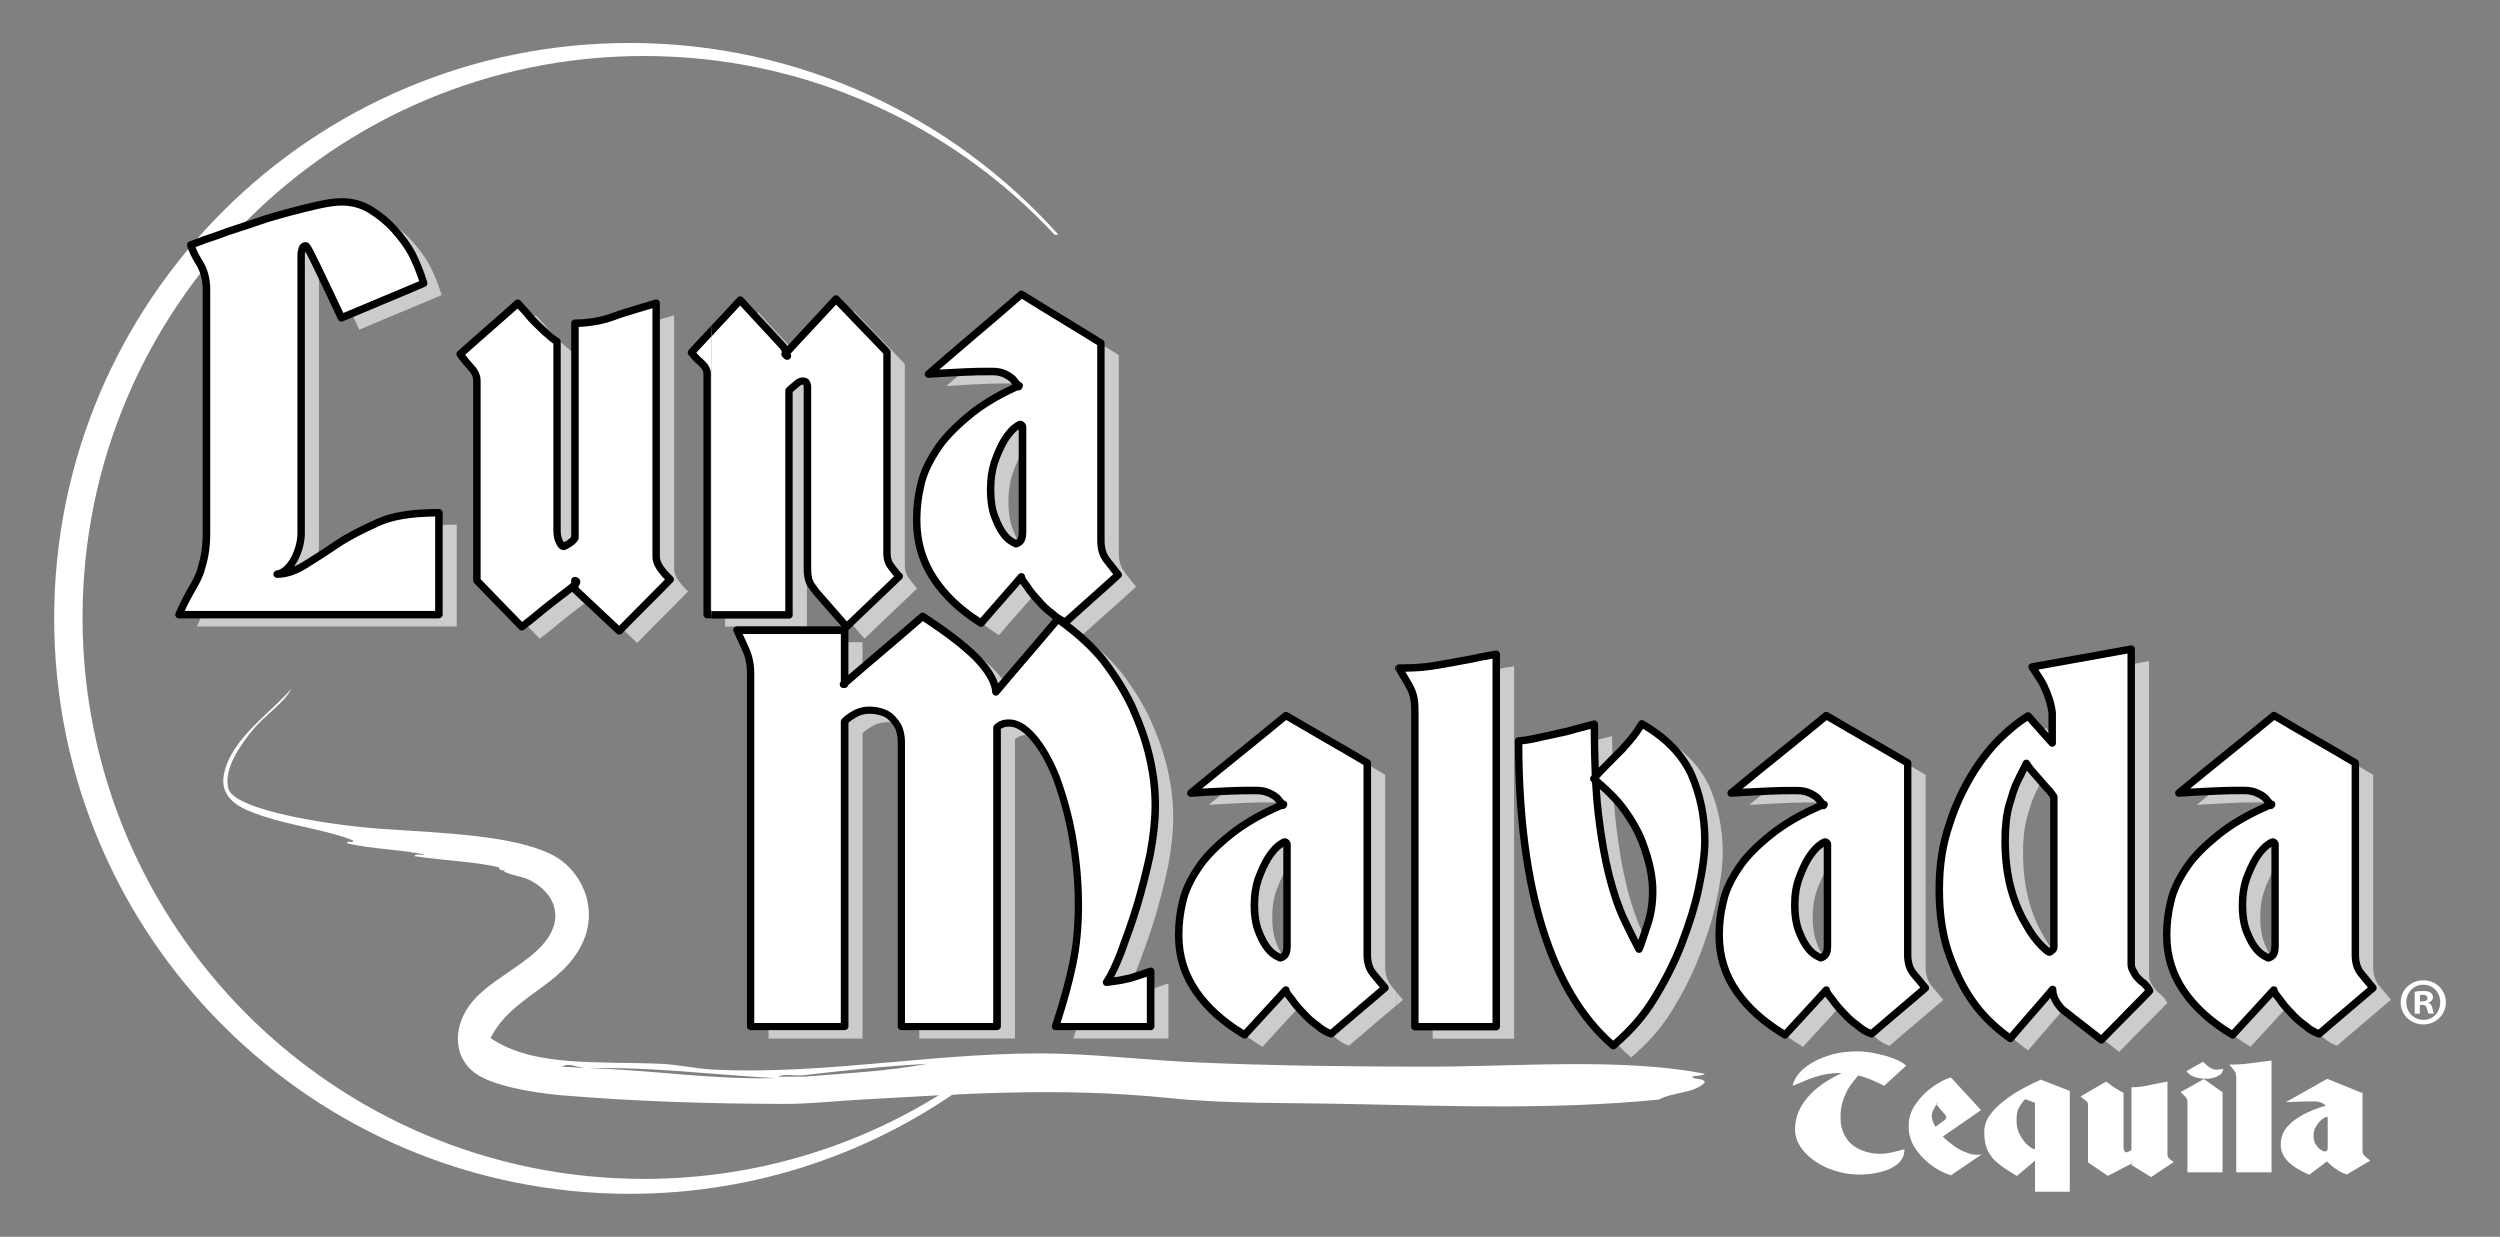 <?xml version="1.0" encoding="UTF-8"?>
<svg id="Layer_1" data-name="Layer 1" xmlns="http://www.w3.org/2000/svg" viewBox="0 0 479.43 237.18">
  <rect x="0" y="0" width="479.43" height="237.18" fill="#808080" stroke="none"/>
  <defs>
    <style>
      .cls-1, .cls-2 {
        fill: #fff;
      }

      .cls-1, .cls-3 {
        fill-rule: evenodd;
      }

      .cls-3 {
        fill: #ccc;
      }
    </style>
  </defs>
  <path class="cls-2" d="M123.5,226.08c-59.46,0-107.67-48.21-107.67-107.67S64.04,10.74,123.5,10.74c31.1,0,59.1,13.2,78.75,34.28h.73c-20.21-22.57-49.56-36.78-82.24-36.78C59.8,8.24,10.39,57.64,10.39,118.59s49.41,110.35,110.35,110.35c24.47,0,47.06-7.99,65.36-21.46h-2.13c-17.24,11.73-38.05,18.6-60.47,18.6Z"/>
  <path class="cls-3" d="M165.4,133.53v-.19c-.07.06-.15.12-.22.19h.22Z"/>
  <path class="cls-3" d="M269.05,191.75c-.45-.53-.87-1.04-1.29-1.56v2.66c.43-.37.87-.73,1.29-1.1Z"/>
  <path class="cls-3" d="M455.11,185.38v-36.79c-5.17-3.08-10.44-6.02-15.61-9.1-6.03,5.01-12.21,9.85-18.24,14.86,2.85-.19,5.28-.29,7.36-.39,1.98-.1,3.73-.09,5.28-.09.98,0,1.76.19,2.41.48.66.3,1.21.69,1.54.99.32.4.66.78.88,1.08.03.09.05.16.08.21.09-.04.17-.07.25-.11-.09.22-.17.27-.25.11-3.94,1.67-7.2,3.53-9.86,5.66-2.72,2.19-4.86,4.29-6.27,6.45-1.51,2.27-2.53,4.41-2.96,6.47-.54,2.15-.77,4.3-.77,6.35,0,4.12,1.13,7.71,3.41,10.97,2.28,3.24,5.4,5.93,9.23,8.21,2.6-2.89,5.3-5.72,7.91-8.62,0,.3.33.87,1.1,1.76.65.98,1.43,1.85,2.31,2.75.76.88,1.65,1.65,2.63,2.34.87.79,1.76,1.26,2.64,1.57,3.41-2.97,6.91-5.85,10.33-8.81-.77-.89-1.44-1.75-2.2-2.64-.77-.89-1.21-2.06-1.21-3.72ZM439.72,183.72c0,.97-.22,1.56-.55,1.85-.32.3-.66.4-.77.4,0,0-.23-.1-.77-.4-.55-.3-1.11-.78-1.66-1.47-.54-.7-1.1-1.66-1.65-3.03-.54-1.28-.87-3.03-.87-5.18,0-1.86.23-3.52.77-5.09.54-1.48,1.11-2.74,1.75-3.82.65-1.08,1.33-1.84,1.99-2.44.65-.5,1.1-.79,1.32-.79h.1q.11.1.23.19c.1.1.1.21.1.3v19.47Z"/>
  <path class="cls-1" d="M161.97,131.24v-.19c-.07.06-.15.12-.22.19h.22Z"/>
  <path d="M267.63,127.76c-.13.22-.13.5,0,.72.04.07.08.14.12.21v-1.06s-.1.07-.13.13Z"/>
  <path class="cls-1" d="M365.22,220.35c0,.99-.3,1.78-.81,2.38-.51.59-1.25,1.06-2.05,1.44-.86.39-1.82.64-2.82.82-1.01.18-2,.26-3.01.26-1.57,0-3.05-.23-4.53-.7-1.48-.45-2.77-1.05-3.91-1.85-1.18-.8-2.1-1.69-2.8-2.76-.71-1.06-1.05-2.21-1.05-3.43,0-2.17.82-4.19,2.43-6.09,1.6-1.86,3.83-3.39,6.59-4.67,0,.04-.1.06-.24.04h-.57c-.72,0-1.43.06-2.24.21-.81.15-1.58.34-2.29.58-.72.24-1.38.49-1.96.77-.62.26-1.34.55-2.2.85.24-.99.77-1.87,1.48-2.64.71-.74,1.58-1.39,2.68-1.99,1.04-.57,2.29-1.03,3.67-1.42,1.37-.35,2.91-.53,4.58-.53.86,0,1.76.09,2.71.24.9.17,1.82.38,2.72.61.86.27,1.63.52,2.29.82.66.33,1.25.68,1.67,1.07-1.41,1.3-2.85,2.58-4.25,3.88-1.76-.98-3.43-1.61-4.97-2-.23.3-.57.7-1,1.26-.42.57-.87,1.14-1.19,1.83-.33.67-.63,1.41-.86,2.23-.24.83-.33,1.71-.33,2.67s.09,1.74.33,2.41c.23.67.53,1.28.9,1.79.33.5.77.92,1.19,1.24.42.33.9.58,1.34.79,1.13.52,2.38.8,3.76.82.62,0,1.34-.08,2.09-.23.72-.15,1.62-.36,2.63-.67Z"/>
  <path class="cls-1" d="M366.03,215.91c0-1.44.39-2.69,1.09-3.81.71-1.1,1.53-2.03,2.44-2.83.9-.77,1.76-1.34,2.57-1.79.8-.45,1.48-.7,2-.85,1.9,2.1,3.87,4.15,5.77,6.26-2.42,1.72-4.91,3.37-7.33,5.08.75.74,1.52,1.34,2.23,1.85.72.5,1.38.85,2.01,1.09.56.26,1.04.4,1.48.47.38.06.66.08.9.08.04,0,.33-.02.81-.06-1.95,1.35-3.92,2.64-5.87,4-.48-.15-1.14-.4-1.96-.82-.8-.42-1.72-.99-2.62-1.79-.9-.78-1.73-1.69-2.44-2.85-.7-1.16-1.09-2.47-1.09-4.03ZM372.57,215.06c.09-.03.24-.15.42-.3.15-.15.24-.32.24-.47,0-.21-.1-.38-.24-.58-.14-.18-.29-.32-.42-.45-.46-.55-.93-1.09-1.38-1.65.23-.02.29.03.18.18-.14.15-.24.36-.38.62-.14.26-.29.53-.38.79-.09.26-.15.53-.15.79,0,.33.06.62.15.88.05.26.14.5.29.68.14.27.24.45.24.56.47-.36.95-.7,1.43-1.05Z"/>
  <path class="cls-1" d="M390.26,222.58c-1.16.98-2.33,1.94-3.48,2.94-1.33-.8-2.39-1.46-3.1-2.03-.76-.56-1.4-1.13-1.82-1.76-.47-.62-.81-1.26-1-1.99-.24-.73-.33-1.65-.33-2.74,0-.68.15-1.37.47-2.14.33-.75.92-1.52,1.72-2.36.8-.82,1.88-1.66,3.25-2.59,1.37-.92,3.16-1.83,5.39-2.87,1.85.73,3.72,1.44,5.57,2.17v19.33h-6.67v-5.96ZM390.06,220.37s.1-.02.19-.08v-8.81c-.62-.24-1.25-.45-1.87-.69-.27.24-.62.67-1.04,1.33-.42.65-.63,1.52-.63,2.64,0,.97.15,1.79.48,2.49.33.74.72,1.32,1.14,1.8.42.5.81.81,1.14,1.03.33.21.53.29.57.29Z"/>
  <path class="cls-1" d="M415.67,221.59c0,.34.39.75,1.2,1.26-1.44.97-2.91,1.9-4.35,2.88-1.25-.79-2.52-1.54-3.76-2.32v-.5c.29.04.14.17-.38.45-.53.26-1.05.51-1.58.79-.51.27-1.01.53-1.38.73-.38.21-.77.41-1.19.62-1.26-.87-2.55-1.72-3.81-2.58v-11.16c0-.26-.15-.5-.48-.74-.33-.23-.67-.49-.95-.75,1.62-.97,3.28-1.89,4.91-2.85.29.21.57.41.81.58.23.2.48.38.81.58.33.22.62.41.9.56.29.18.57.32.81.41v10.51c0,.26.05.5.18.67.15.18.24.26.39.26.05,0,.18-.06.42-.15.19-.08.39-.17.53-.32v-12.01c.72,0,1.43-.06,2.09-.15.63-.08,1.25-.23,1.87-.38.71-.15,1.72-.34,2.95-.58v14.19Z"/>
  <path class="cls-1" d="M419.49,211.18c0-.3-.15-.58-.43-.88-.27-.28-.57-.56-.86-.88,1.48-.85,2.96-1.65,4.44-2.49,1.18.85,2.39,1.67,3.58,2.53v15.36h-6.73v-13.63ZM422.49,203.61c.48.52.92.9,1.34,1.14.42.26.81.38,1.14.38s.77-.06,1.38-.17c-.09.56-.29.91-.53,1.09-.29.21-.57.34-.86.47-.29.15-.57.23-.86.26-.33.06-.62.09-.9.09-1.87,0-3.2-.47-3.91-1.44,1.06-.62,2.14-1.2,3.19-1.82Z"/>
  <path class="cls-1" d="M428.84,206.54c0-.44-.1-.85-.33-1.17-.24-.33-.58-.71-1.01-1.21,1.05,0,1.96-.03,2.77-.11.81-.09,1.52-.17,2.19-.26.67-.09,1.25-.15,1.73-.23.42-.07.9-.12,1.43-.18v21.44h-6.77v-18.27Z"/>
  <path class="cls-1" d="M453.06,209.63v11.04c0,.5.19.85.53,1.12.33.26.62.52.95.79-1.49.89-3,1.75-4.47,2.64-.39-.09-.77-.23-1.14-.47-.43-.21-.82-.44-1.16-.71-.38-.26-.71-.52-1-.82-.33-.26-.48-.44-.48-.53-1.13.87-2.3,1.71-3.43,2.59-1.66-.69-3.01-1.49-4-2.47-1-.97-1.48-2.05-1.48-3.28,0-.62.09-1.26.33-1.91.18-.62.63-1.26,1.29-1.93.61-.65,1.52-1.28,2.71-1.95,1.19-.65,2.63-1.22,4.39-1.73-.06.09-.1.09-.15-.03-.09-.09-.24-.21-.38-.32-.15-.09-.39-.21-.67-.3-.29-.09-.62-.15-1.04-.15-.67,0-1.43,0-2.29.03-.92.03-1.96.06-3.2.11,2.63-1.51,5.3-2.95,7.92-4.46,2.25.93,4.52,1.81,6.77,2.74ZM446.2,214.18c-.09,0-.29.08-.57.23-.29.18-.57.41-.86.73-.29.33-.53.71-.77,1.14-.23.48-.33.97-.33,1.53,0,.64.15,1.18.38,1.56.24.41.48.7.72.92.24.21.48.34.71.43.24.09.34.12.34.12.05,0,.18-.02.33-.12.14-.09.24-.26.24-.56v-5.84s0-.07-.06-.09t-.09-.06h-.05Z"/>
  <g>
    <path class="cls-3" d="M68.91,63.25c-2-4.34-3.67-7.75-4.83-10.17-1.17-2.43-1.83-3.63-2.05-3.63-.32,0-.54.21-.64.5-.1.41-.22.81-.22,1.11v53.49c0,1.6-.45,3.21-1.28,4.93-.96,1.72-2.05,2.71-3.33,2.92,1.6,0,3.44-.58,5.25-1.72,1.82-1.12,3.99-2.49,6.24-4.03,2.24-1.52,4.84-2.79,7.73-4.12,2.88-1.34,6.76-1.92,11.81-1.92v19.54h-49.83c.95-2.22,1.83-3.82,2.47-4.93.63-1.02,1.19-2.12,1.61-3.23.31-1.11.64-2.22.86-3.42.21-1.21.32-2.52.32-4.03v-46.74c0-1.91-.45-3.51-1.18-4.83-.85-1.33-1.51-2.62-1.83-3.73.76-.31,1.73-.6,2.69-1.01.96-.31,2.47-.8,4.29-1.51,1.82-.62,3.76-1.2,5.8-1.92,2.04-.71,4.08-1.29,6.02-1.81,1.93-.52,3.87-1,5.69-1.41,1.83-.41,3.33-.61,4.51-.61,1.93,0,3.78.49,5.48,1.51,1.6,1.02,3.14,2.21,4.51,3.73,1.38,1.52,2.49,3.01,3.44,4.74.84,1.72,1.61,3.51,2.25,5.63-5.25,2.27-10.54,4.39-15.79,6.65Z"/>
    <path class="cls-3" d="M129.27,109.09c0,1.2.88,2.6,2.69,4.32-3.23,3.33-6.56,6.56-9.77,9.88-2.8-2.68-5.69-5.27-8.49-7.96v-1.7c.64.1.31.59-.86,1.51-1.18.92-2.37,1.8-3.55,2.72-1.17.91-2.27,1.8-3.11,2.52-.86.71-1.73,1.4-2.69,2.11-2.83-2.98-5.76-5.87-8.59-8.86v-38.27c0-.9-.32-1.71-1.06-2.52-.74-.81-1.52-1.7-2.15-2.62,3.65-3.3,7.4-6.48,11.06-9.77.63.71,1.29,1.41,1.82,2.01.54.71,1.09,1.3,1.83,2.01.74.71,1.4,1.41,2.04,1.91.64.62,1.29,1.11,1.83,1.42v36.05c0,.9.1,1.71.42,2.31.32.62.54.92.86.92.11,0,.43-.21.97-.5.42-.31.86-.61,1.18-1.11v-41.19c1.61,0,3.23-.19,4.73-.5,1.4-.31,2.79-.8,4.19-1.32,1.61-.52,3.87-1.19,6.66-2.01v48.65Z"/>
    <path class="cls-3" d="M136.03,69.9c.13.17.28.33.42.5v-.95c-.14.15-.28.3-.42.46Z"/>
    <path class="cls-3" d="M154.4,70.4c-.06-.16-.12-.31-.18-.46-.08.09-.16.17-.24.26.32.4.54.5.42.19Z"/>
    <path class="cls-3" d="M137.97,71.91c.74.72,1.08,1.32,1.08,2.02v46.23h15.69v-43.01c.21-.21.64-.6,1.28-1.11.54-.5.97-.7,1.29-.7s.64.09.74.3c.11.21.22.5.22.81v34.75c0,1.51.23,2.61.76,3.32.53.71.86,1.21.96,1.32,1.91,2.23,3.89,4.41,5.8,6.64,3.34-3.25,6.76-6.41,10.1-9.66-.54-.52-.97-1.11-1.51-1.82-.53-.61-.86-1.51-.86-2.62v-38.57c-3.23-3.43-6.54-6.75-9.77-10.17-3.15,3.47-6.39,6.85-9.53,10.31.06.15.13.29.18.46.11.31-.1.21-.42-.19.08-.09.16-.17.24-.26-.16-.4-.34-.78-.56-1.14-2.73-3.02-5.55-5.95-8.27-8.97-2.94,3.23-5.97,6.39-8.93,9.61v.95c.45.53.94,1.05,1.51,1.52Z"/>
    <path class="cls-3" d="M198.86,76.25c-.08.04-.16.08-.25.11.08.17.17.12.25-.11Z"/>
    <path class="cls-3" d="M214.55,105.96v-37.87c-5.06-3.17-10.19-6.2-15.25-9.37-5.89,5.17-11.93,10.15-17.83,15.31,2.79-.21,5.15-.3,7.2-.4,1.92-.1,3.65-.1,5.15-.1.96,0,1.73.21,2.37.5.64.31,1.18.71,1.5,1.01.32.41.65.81.86,1.11.02.1.05.16.07.22.08-.04.16-.08.25-.11-.08.24-.16.29-.25.11-3.85,1.71-7.02,3.63-9.63,5.84-2.67,2.23-4.75,4.42-6.12,6.64-1.49,2.33-2.48,4.53-2.91,6.65-.53,2.22-.74,4.44-.74,6.55,0,4.23,1.1,7.94,3.33,11.28,2.22,3.35,5.27,6.11,9.02,8.47,2.55-2.99,5.18-5.88,7.74-8.87,0,.31.33.9,1.08,1.82.63,1.01,1.4,1.9,2.25,2.81.74.92,1.61,1.71,2.57,2.42.85.82,1.72,1.31,2.57,1.61,3.34-3.05,6.76-6.01,10.09-9.06-.73-.92-1.4-1.81-2.14-2.72-.74-.91-1.18-2.1-1.18-3.82ZM199.51,104.25c0,1.01-.22,1.61-.54,1.91-.32.31-.65.41-.76.41,0,0-.22-.1-.75-.41-.54-.3-1.08-.79-1.61-1.51-.53-.71-1.08-1.71-1.6-3.12-.54-1.3-.86-3.11-.86-5.33,0-1.91.22-3.63.74-5.24.53-1.51,1.09-2.81,1.72-3.92.64-1.11,1.3-1.91,1.93-2.52.64-.52,1.08-.81,1.29-.81h.11q.1.1.21.21c.1.1.11.21.11.3v20.05Z"/>
    <path class="cls-1" d="M65.48,60.96c-2-4.34-3.67-7.75-4.83-10.17-1.17-2.43-1.83-3.63-2.05-3.63-.32,0-.54.21-.64.5-.1.41-.22.81-.22,1.11v53.49c0,1.6-.45,3.21-1.28,4.93-.96,1.72-2.05,2.71-3.33,2.92,1.6,0,3.44-.58,5.25-1.72,1.82-1.12,3.99-2.49,6.24-4.03,2.24-1.52,4.84-2.79,7.73-4.12,2.88-1.34,6.76-1.92,11.81-1.92v19.54h-49.83c.95-2.22,1.83-3.82,2.47-4.93.63-1.02,1.19-2.12,1.61-3.23.31-1.11.64-2.22.86-3.42.21-1.21.32-2.52.32-4.03v-46.74c0-1.91-.45-3.51-1.18-4.83-.85-1.33-1.51-2.62-1.83-3.73.76-.31,1.73-.6,2.69-1.01.96-.31,2.47-.8,4.29-1.51,1.82-.62,3.76-1.2,5.8-1.92,2.04-.71,4.08-1.29,6.02-1.81,1.93-.52,3.87-1,5.69-1.41,1.83-.41,3.33-.61,4.51-.61,1.93,0,3.78.49,5.48,1.51,1.6,1.03,3.14,2.21,4.51,3.73,1.38,1.52,2.49,3.01,3.44,4.74.84,1.72,1.61,3.51,2.25,5.64-5.25,2.25-10.54,4.39-15.79,6.64Z"/>
    <path class="cls-1" d="M125.84,106.8c0,1.2.88,2.6,2.69,4.32-3.23,3.33-6.56,6.56-9.77,9.88-2.8-2.68-5.69-5.28-8.49-7.96v-1.71c.64.1.31.59-.86,1.51-1.18.92-2.37,1.8-3.55,2.72-1.17.92-2.27,1.8-3.11,2.52-.86.71-1.73,1.4-2.69,2.12-2.83-2.99-5.76-5.88-8.59-8.87v-38.27c0-.9-.32-1.71-1.06-2.52-.74-.81-1.52-1.71-2.15-2.62,3.65-3.29,7.4-6.48,11.06-9.77.63.71,1.29,1.41,1.82,2.01.54.71,1.09,1.3,1.83,2.01.74.71,1.4,1.41,2.04,1.91.64.62,1.29,1.11,1.83,1.42v36.05c0,.9.1,1.71.42,2.31.32.62.54.92.86.92.11,0,.43-.21.97-.5.42-.31.86-.61,1.18-1.11v-41.19c1.61,0,3.23-.19,4.73-.5,1.4-.31,2.79-.8,4.19-1.31,1.61-.52,3.87-1.19,6.66-2.01v48.65Z"/>
    <path class="cls-1" d="M132.6,67.61c.54.72,1.19,1.41,1.93,2.01.74.72,1.08,1.32,1.08,2.02v46.23h.85v-54.41c-1.29,1.38-2.58,2.75-3.86,4.15Z"/>
    <path class="cls-1" d="M150.96,68.12c-.06-.17-.12-.31-.18-.47-.08.09-.16.17-.24.26.32.4.54.5.42.21Z"/>
    <path class="cls-1" d="M151.3,74.86c.21-.21.64-.6,1.28-1.11.54-.5.97-.7,1.29-.7s.64.09.74.3c.11.21.22.5.22.81v34.75c0,1.51.23,2.61.76,3.32.53.71.86,1.21.96,1.32,1.91,2.23,3.89,4.41,5.8,6.65,3.34-3.26,6.76-6.42,10.1-9.67-.54-.52-.97-1.11-1.51-1.82-.53-.61-.86-1.51-.86-2.62v-38.57c-3.23-3.43-6.54-6.75-9.77-10.17-3.15,3.47-6.39,6.85-9.53,10.31.06.15.13.3.18.47.11.3-.1.19-.42-.21.08-.09.16-.17.24-.26-.16-.4-.34-.78-.56-1.15-2.73-3.02-5.55-5.95-8.27-8.97-1.81,1.99-3.65,3.95-5.49,5.92v54.41h14.84v-43.01Z"/>
    <path class="cls-1" d="M195.43,73.96c-.08.04-.16.08-.25.11.08.17.17.12.25-.11Z"/>
    <path class="cls-1" d="M211.12,103.67v-37.87c-5.06-3.17-10.19-6.2-15.25-9.37-5.89,5.17-11.93,10.15-17.83,15.31,2.79-.21,5.15-.3,7.2-.4,1.92-.1,3.65-.09,5.15-.09.96,0,1.73.19,2.37.49.64.31,1.18.71,1.5,1.01.32.41.65.81.86,1.11.02.1.05.16.07.22.08-.04.16-.08.25-.11-.08.24-.17.29-.25.11-3.85,1.71-7.02,3.63-9.63,5.84-2.67,2.23-4.75,4.42-6.12,6.64-1.49,2.33-2.48,4.53-2.91,6.65-.53,2.22-.74,4.44-.74,6.55,0,4.23,1.1,7.94,3.33,11.29,2.22,3.34,5.27,6.11,9.02,8.46,2.55-2.99,5.18-5.88,7.73-8.87,0,.31.33.9,1.08,1.82.63,1.01,1.4,1.9,2.25,2.82.74.92,1.61,1.71,2.57,2.41.85.82,1.72,1.32,2.57,1.61,3.34-3.05,6.76-6.01,10.09-9.06-.73-.92-1.4-1.81-2.14-2.72-.74-.92-1.18-2.11-1.18-3.82ZM196.08,101.96c0,1.01-.22,1.61-.54,1.91-.32.31-.65.41-.76.41,0,0-.22-.1-.75-.41-.54-.3-1.08-.79-1.61-1.51-.53-.71-1.08-1.7-1.6-3.12-.54-1.3-.86-3.11-.86-5.33,0-1.91.22-3.63.74-5.24.53-1.51,1.09-2.81,1.72-3.92.64-1.11,1.3-1.91,1.93-2.52.64-.52,1.08-.81,1.29-.81h.11q.1.1.21.21c.1.1.11.21.11.3v20.05Z"/>
    <path d="M84.16,118.59h-49.83c-.24,0-.46-.12-.6-.32-.13-.2-.16-.45-.06-.68.98-2.29,1.9-3.95,2.51-5.01.65-1.05,1.17-2.1,1.56-3.12l.11-.4c.26-.93.53-1.89.71-2.89.21-1.22.31-2.5.31-3.9v-46.74c0-1.67-.37-3.18-1.09-4.48-.93-1.45-1.57-2.77-1.89-3.88-.1-.35.08-.72.42-.86.34-.14.72-.27,1.13-.42.49-.17,1.02-.36,1.55-.59.89-.29,2.43-.79,4.31-1.52.78-.27,1.55-.52,2.34-.77,1.12-.36,2.28-.74,3.48-1.16,2.24-.78,4.42-1.39,6.07-1.82,2-.53,3.92-1.01,5.71-1.41,1.84-.41,3.41-.62,4.67-.62,2.09,0,4.06.54,5.85,1.61,1.93,1.24,3.41,2.46,4.67,3.86,1.48,1.63,2.61,3.18,3.54,4.87.71,1.45,1.59,3.38,2.31,5.78.1.35-.07.72-.4.86-2.75,1.18-5.5,2.33-8.26,3.48-2.51,1.05-5.03,2.09-7.53,3.16-.35.15-.77,0-.93-.36-1.47-3.18-2.76-5.86-3.79-8.01l-1.03-2.15c-.74-1.55-1.19-2.39-1.45-2.85-.05.21-.09.41-.09.53v53.49c0,1.66-.44,3.37-1.35,5.24-.24.42-.48.8-.73,1.14.54-.23,1.09-.52,1.63-.86,2.34-1.44,4.37-2.75,6.21-4.01,2.2-1.5,4.73-2.75,7.84-4.18,2.92-1.36,6.77-1.99,12.11-1.99.39,0,.72.32.72.71v19.54c0,.39-.32.71-.72.71h0ZM35.43,117.16h48.02v-18.11c-4.7.05-8.23.66-10.79,1.85-3.05,1.4-5.51,2.62-7.63,4.06-1.86,1.27-3.91,2.59-6.26,4.04-1.9,1.19-3.85,1.82-5.63,1.82-.37,0-.68-.29-.71-.66-.03-.37.23-.7.6-.76,1.02-.16,1.95-1,2.82-2.56.79-1.63,1.19-3.15,1.19-4.58v-53.49c0-.35.1-.72.2-1.12l.04-.17c.23-.67.73-1.04,1.33-1.04s.84.18,2.69,4.03l1.03,2.15c.97,2.02,2.16,4.49,3.51,7.4,2.3-.98,4.6-1.93,6.9-2.89,2.55-1.06,5.11-2.13,7.65-3.21-.65-2.02-1.41-3.68-2.02-4.92-.86-1.56-1.92-3.02-3.33-4.57-1.18-1.31-2.56-2.45-4.37-3.61-1.54-.92-3.27-1.4-5.09-1.4-1.15,0-2.61.2-4.35.59-1.78.4-3.68.87-5.66,1.4-1.63.43-3.77,1.03-5.97,1.79-1.2.43-2.38.81-3.51,1.17-.78.25-1.55.5-2.29.75-1.89.74-3.46,1.24-4.3,1.51-.49.22-1.05.41-1.58.6-.15.05-.29.1-.43.15.32.85.84,1.83,1.54,2.92.86,1.55,1.29,3.29,1.29,5.21v46.74c0,1.48-.11,2.84-.33,4.15-.19,1.08-.47,2.07-.75,3.03l-.13.46c-.44,1.17-1.01,2.3-1.69,3.41-.53.92-1.22,2.16-1.98,3.84h0Z"/>
    <path d="M118.75,121.71c-.18,0-.36-.07-.49-.2-1.35-1.29-2.73-2.57-4.1-3.84-1.47-1.37-2.94-2.73-4.39-4.12-.02-.02-.03-.03-.05-.05-.48.38-.97.74-1.45,1.11-.66.5-1.31,1-1.97,1.52-1.32,1.04-2.34,1.85-3.09,2.5-.9.75-1.79,1.45-2.72,2.14-.29.22-.7.18-.95-.08-1.46-1.54-2.94-3.05-4.43-4.57-1.4-1.42-2.79-2.85-4.17-4.3-.13-.13-.2-.31-.2-.49v-38.27c0-.75-.27-1.37-.88-2.04-.67-.73-1.52-1.7-2.21-2.7-.2-.3-.16-.7.11-.94,1.87-1.69,3.77-3.35,5.67-5.01,1.8-1.58,3.61-3.15,5.39-4.76.14-.13.33-.2.52-.18.19.01.37.1.49.24.28.32.57.63.85.94.35.38.68.74.97,1.08.53.69,1.03,1.25,1.78,1.96.23.22.45.43.66.64.47.46.91.9,1.33,1.23.62.59,1.22,1.06,1.75,1.36.22.13.36.36.36.62v36.05c0,.9.11,1.54.34,1.98.12.23.2.37.26.46.06-.03.12-.07.2-.11l.4-.22c.32-.24.6-.44.81-.71v-40.97c0-.39.32-.71.72-.71,1.47,0,3.01-.16,4.58-.49,1.37-.3,2.77-.8,4.09-1.29,1.78-.57,4.27-1.31,6.7-2.03.22-.06.45-.02.63.11.18.14.29.35.29.57v48.65c0,.98.81,2.22,2.47,3.81.14.13.22.31.22.5,0,.19-.07.37-.2.51-1.61,1.67-3.25,3.31-4.89,4.94-1.64,1.64-3.27,3.27-4.88,4.93-.14.15-.33.22-.51.22h0ZM110.98,112.73c1.37,1.31,2.76,2.6,4.16,3.9,1.2,1.12,2.41,2.24,3.6,3.37,1.45-1.49,2.93-2.97,4.4-4.44,1.47-1.47,2.93-2.93,4.38-4.42-1.63-1.67-2.4-3.06-2.4-4.33v-47.7c-2.36.7-4.3,1.28-5.73,1.74-1.33.49-2.79,1.01-4.25,1.33-1.42.29-2.82.46-4.16.51v40.49c0,.14-.04.27-.11.38-.37.58-.85.93-1.28,1.24-.02.02-.13.09-.16.11l-.38.21c-.46.26-.67.38-.94.38-.82,0-1.21-.75-1.49-1.3-.34-.65-.5-1.49-.5-2.64v-35.66c-.53-.34-1.09-.8-1.61-1.3-.43-.33-.9-.79-1.39-1.28-.21-.2-.42-.41-.64-.62-.8-.76-1.37-1.39-1.91-2.1-.25-.29-.58-.65-.92-1.01-.13-.14-.26-.28-.39-.42-1.62,1.45-3.25,2.87-4.88,4.3-1.73,1.52-3.47,3.03-5.18,4.57.56.75,1.2,1.47,1.72,2.04.84.92,1.25,1.9,1.25,3v37.99c1.31,1.37,2.63,2.72,3.95,4.07,1.34,1.37,2.68,2.74,4,4.12.73-.56,1.44-1.12,2.15-1.71.76-.65,1.79-1.48,3.13-2.53.66-.52,1.32-1.02,1.99-1.53.52-.4,1.04-.79,1.56-1.2.23-.18.43-.35.58-.49v-.46c0-.21.09-.41.25-.54.16-.14.37-.19.58-.16.6.1.81.45.88.66.15.44-.07.83-.27,1.08v.37h0Z"/>
    <path d="M136.32,117.16v-45.51c0-.9-.39-1.66-1.34-2.58-.53-.43-1.02-.91-1.45-1.43.96-1.05,1.94-2.09,2.92-3.14v-2.1c-1.47,1.57-2.94,3.13-4.38,4.72-.23.25-.25.63-.04.91.59.79,1.28,1.51,2.01,2.1.75.73.86,1.16.86,1.51v46.23c0,.39.32.71.72.71h.85v-1.43h-.13Z"/>
    <path d="M152.01,117.87v-42.7c.23-.21.58-.51,1.06-.9.53-.5.79-.5.8-.5.07,0,.12,0,.16.01.05.11.09.25.09.38v34.75c0,1.73.29,2.92.9,3.74.24.32.44.6.59.82.22.31.37.51.4.53.92,1.08,1.86,2.14,2.8,3.2,1.01,1.14,2.01,2.28,3,3.44.13.15.31.24.51.25.01,0,.02,0,.03,0,.19,0,.37-.07.5-.2,1.73-1.69,3.48-3.34,5.22-5,1.63-1.55,3.27-3.1,4.88-4.66.14-.14.22-.32.22-.52,0-.19-.08-.38-.22-.51-.45-.43-.84-.95-1.29-1.54l-.18-.23c-.44-.51-.68-1.27-.68-2.15v-38.57c0-.18-.07-.36-.19-.49-1.66-1.77-3.35-3.51-5.04-5.25-1.59-1.63-3.17-3.27-4.74-4.93-.14-.14-.32-.22-.52-.22h0c-.2,0-.39.09-.52.23-1.57,1.73-3.17,3.44-4.76,5.15-1.35,1.45-2.71,2.9-4.05,4.37-.05-.08-.09-.16-.14-.24-.02-.04-.05-.07-.08-.1-1.33-1.47-2.67-2.91-4.02-4.35-1.43-1.53-2.85-3.06-4.25-4.62-.14-.15-.33-.24-.53-.24h0c-.2,0-.39.08-.53.23-1.58,1.74-3.19,3.46-4.81,5.18-.05.06-.1.11-.16.17v2.1c.4-.43.8-.86,1.2-1.29,1.44-1.53,2.87-3.06,4.29-4.61,1.23,1.36,2.49,2.7,3.74,4.05,1.33,1.42,2.65,2.84,3.96,4.29.11.19.21.38.31.57-.18.26-.17.6.03.85.37.46.65.65.98.65.23,0,.48-.13.62-.32.16-.23.18-.51.06-.79-.01-.03-.02-.06-.03-.09,1.47-1.62,2.96-3.22,4.46-4.81,1.42-1.52,2.85-3.05,4.26-4.59,1.4,1.47,2.81,2.93,4.22,4.38,1.62,1.67,3.23,3.33,4.83,5.02v38.29c0,1.22.37,2.32,1,3.05l.14.19c.32.43.62.81.93,1.18-1.44,1.4-2.9,2.78-4.36,4.16-1.57,1.49-3.14,2.98-4.69,4.49-.83-.97-1.68-1.93-2.52-2.88-.93-1.06-1.87-2.12-2.81-3.21-.05-.06-.15-.21-.3-.41-.16-.22-.36-.51-.61-.84-.41-.56-.61-1.5-.61-2.89v-34.75c0-.53-.19-.95-.29-1.13-.22-.44-.72-.69-1.38-.69-.55,0-1.15.3-1.74.86-.56.45-1.06.88-1.34,1.16-.13.13-.21.32-.21.51v42.3h-14.13v1.43h14.84c.39,0,.72-.32.72-.71Z"/>
    <path d="M196.27,80.9c-.13-.13-.32-.21-.5-.21h-.11c-.4,0-.83.24-1.79,1.01-.78.75-1.45,1.62-2.06,2.68-.63,1.11-1.21,2.43-1.77,4.06-.52,1.61-.78,3.39-.78,5.46,0,2.22.32,4.16.9,5.58.5,1.34,1.07,2.45,1.7,3.3.59.79,1.19,1.35,1.83,1.7.57.33.81.44.81.44.09.04.2.07.31.07.31,0,.81-.19,1.24-.6.51-.47.77-1.29.77-2.43v-20.05c0-.32-.11-.59-.32-.8l-.21-.21ZM195.37,101.96c0,1.05-.26,1.34-.32,1.4-.07.07-.14.12-.19.15-.11-.06-.27-.15-.47-.27-.46-.25-.93-.69-1.39-1.31-.55-.74-1.05-1.73-1.52-2.97-.53-1.27-.8-3.02-.8-5.06,0-1.92.23-3.56.7-5,.53-1.53,1.08-2.77,1.66-3.8.54-.93,1.13-1.7,1.76-2.32.24-.2.43-.33.56-.43v19.61Z"/>
    <path d="M214.04,108.56c-.39-.5-.78-1-1.19-1.51-.69-.85-1.02-1.93-1.02-3.37v-37.87c0-.25-.13-.48-.33-.61-2.53-1.59-5.08-3.14-7.63-4.69-2.55-1.55-5.09-3.1-7.62-4.68-.27-.17-.61-.14-.85.07-3,2.63-6.09,5.26-9.07,7.79-2.88,2.45-5.86,4.98-8.75,7.52-.23.2-.31.53-.19.81.12.28.4.46.71.44,2.18-.16,4.09-.25,5.8-.33l1.38-.07c1.57-.08,3.04-.09,4.29-.09h.82c.77,0,1.45.14,2.06.42.71.34,1.19.77,1.25.8l.3.39c.05.06.1.12.15.19-3.58,1.66-6.55,3.5-9.04,5.6-2.87,2.41-4.92,4.63-6.27,6.8-1.59,2.5-2.58,4.76-3,6.87-.51,2.14-.76,4.39-.76,6.71,0,4.38,1.13,8.2,3.45,11.69,2.21,3.32,5.23,6.15,9.23,8.67.12.07.25.11.38.11.2,0,.4-.09.54-.25,1.27-1.49,2.57-2.96,3.86-4.43,1.05-1.19,2.1-2.38,3.14-3.59.16.25.38.54.66.88.71,1.14,1.58,2.12,2.31,2.89.74.91,1.62,1.74,2.63,2.48.85.83,1.78,1.41,2.84,1.78.25.08.52.03.72-.15,1.62-1.48,3.26-2.94,4.9-4.4,1.74-1.55,3.48-3.09,5.19-4.66.28-.25.31-.68.08-.97-.33-.41-.64-.81-.95-1.22ZM208.78,114.34c-1.53,1.36-3.07,2.73-4.59,4.11-.7-.3-1.34-.74-1.99-1.36-.98-.72-1.78-1.47-2.48-2.33-.71-.76-1.52-1.67-2.22-2.78-.83-1.02-.91-1.37-.91-1.37,0-.3-.19-.57-.47-.67-.28-.1-.6-.02-.79.21-1.27,1.49-2.57,2.96-3.86,4.43-1.16,1.32-2.32,2.64-3.47,3.97-3.57-2.32-6.29-4.91-8.28-7.92-2.16-3.25-3.21-6.81-3.21-10.9,0-2.21.24-4.35.73-6.41.39-1.96,1.31-4.05,2.81-6.41,1.26-2.04,3.22-4.16,5.98-6.47,2.48-2.1,5.47-3.93,9.11-5.58.06.01.12.02.16.02h0c.22,0,.62-.09.83-.71.09-.27.01-.56-.2-.75-.1-.09-.22-.15-.35-.18-.13-.17-.28-.37-.45-.57l-.37-.46c-.21-.2-.81-.71-1.69-1.13-.81-.38-1.68-.56-2.67-.56h-.82c-1.27,0-2.76,0-4.36.09l-1.37.07c-1.13.05-2.37.11-3.72.19,2.38-2.06,4.79-4.11,7.14-6.11,2.86-2.43,5.81-4.94,8.69-7.46,2.38,1.49,4.78,2.95,7.18,4.41,2.43,1.48,4.87,2.96,7.28,4.47v37.48c0,1.77.44,3.16,1.34,4.27.41.5.79.99,1.17,1.49.18.24.37.47.55.71-1.55,1.41-3.12,2.81-4.68,4.2Z"/>
    <path class="cls-3" d="M221.46,176.09c.97-3.24,1.77-6.45,2.53-9.88.64-3.43,1-6.56,1-9.49s-.35-6.06-1.11-9.29c-.74-3.24-1.89-6.35-3.3-9.5-1.41-3.04-3.32-6.04-5.49-8.9-2.29-2.86-5.19-5.45-8.79-8.02-3.91,4.7-7.96,9.28-11.88,13.98-.1-1.85-1.34-4.09-3.84-6.65-2.51-2.47-5.96-5.05-10.22-7.83-4.94,4.33-10.01,8.5-14.95,12.82v.19h-.22c.07-.06.15-.12.22-.19v-10.18h-20.65c.86,1.87,1.54,3.32,1.98,4.39.44,1.18.65,2.45.65,3.82v67.81h18.02v-58.52c.43-.49,1.11-.97,1.99-1.47.87-.49,1.87-.69,2.85-.69.66,0,1.33.09,2.09.3.65.19,1.33.48,1.87.97.55.49,1.11,1.18,1.53,1.97.33.78.55,1.75.55,2.83v54.6h18.35v-57.34c.55-.59,1.33-.88,2.31-.88,1.43,0,2.99.87,4.62,2.74,1.62,1.88,3.09,4.4,4.39,7.64,1.19,3.23,2.32,7.04,3.08,11.25.75,4.3,1.2,8.71,1.2,13.2,0,4.02-.34,7.83-1.1,11.44-.76,3.63-1.89,7.63-3.3,11.95h18.24v-10.57c-1.42.5-2.41.78-2.96.98-.55.2-1.2.39-1.86.49-.77.19-1.43.29-2.2.39-.77.09-1.32.19-1.43.19.76-1.09,1.67-2.93,2.75-5.67.97-2.64,2.11-5.67,3.08-8.9Z"/>
    <path class="cls-3" d="M249.6,156.52c-.09.04-.17.07-.25.11.08.16.17.11.25-.11Z"/>
    <path class="cls-3" d="M265.64,185.38v-36.79c-5.17-3.08-10.42-6.02-15.61-9.1-6.03,5.01-12.21,9.85-18.24,14.86,2.86-.19,5.28-.29,7.36-.39,1.98-.1,3.74-.09,5.27-.09,1,0,1.76.19,2.43.48.65.3,1.21.69,1.53.99.32.4.66.78.88,1.08.03.09.05.16.08.21.09-.04.17-.07.25-.11-.09.22-.17.27-.25.11-3.94,1.67-7.18,3.53-9.86,5.66-2.72,2.19-4.85,4.29-6.26,6.45-1.52,2.27-2.54,4.41-2.98,6.47-.54,2.15-.77,4.3-.77,6.35,0,4.12,1.13,7.71,3.41,10.97,2.28,3.24,5.4,5.93,9.23,8.21,2.61-2.89,5.3-5.72,7.91-8.62,0,.3.34.87,1.1,1.76.65.98,1.44,1.85,2.31,2.75.77.88,1.65,1.65,2.64,2.34.87.79,1.75,1.26,2.63,1.57,2.98-2.6,6.03-5.13,9.04-7.71v-2.66c-.3-.36-.59-.72-.9-1.09-.75-.89-1.21-2.06-1.21-3.72ZM250.25,183.72c0,.97-.22,1.56-.54,1.85-.33.3-.66.4-.78.4,0,0-.22-.1-.77-.4-.55-.3-1.11-.78-1.65-1.47-.54-.7-1.11-1.66-1.65-3.03-.54-1.28-.88-3.03-.88-5.18,0-1.86.23-3.52.77-5.09.54-1.48,1.11-2.74,1.76-3.82.65-1.08,1.33-1.84,1.98-2.44.65-.5,1.1-.79,1.32-.79h.11q.1.1.22.19c.1.1.1.21.1.3v19.47Z"/>
    <path class="cls-3" d="M274.76,138.32c0-1.46-.23-2.84-.77-3.91-.54-1.07-1.34-2.33-2.31-4,2.42,0,4.51-.09,6.37-.4,1.88-.3,3.52-.57,5.06-.88,1.54-.3,2.86-.48,3.96-.78.98-.21,2.09-.39,3.29-.58v71.42h-15.61v-60.86Z"/>
    <path class="cls-3" d="M294.66,144.39c1.43-.1,2.75-.38,4.06-.69,1.21-.3,2.43-.48,3.51-.78,1.11-.19,2.21-.48,3.19-.79.98-.3,2.2-.57,3.74-.97,0,6.85.23,12.53.77,17.12.54,4.61,1.22,8.51,2.08,11.95.87,3.43,1.89,6.35,2.97,8.6,1.07,2.27,1.99,4.11,2.75,5.48.32-.69.78-2.15,1.53-4.41.76-2.15,1.1-4.39,1.1-6.75,0-1.08-.12-2.44-.43-4.11-.32-1.66-.89-3.51-1.65-5.48-.76-1.96-1.89-3.9-3.29-5.87-1.41-1.97-3.43-3.98-5.94-6.06.97-1.18,1.99-2.14,2.75-2.94.77-.79,1.66-1.65,2.64-2.63.87-1,1.65-1.85,2.2-2.55.54-.69,1.1-1.56,1.65-2.44,4.49,2.57,7.61,5.75,9.45,9.59,1.73,3.92,2.63,8.21,2.63,12.81,0,2.64-.45,5.77-1.2,9.29-.75,3.52-1.9,7.04-3.29,10.66-1.41,3.63-3.23,7.13-5.29,10.47-2.05,3.34-4.63,6.22-7.79,8.9-5.78-4.94-10.29-12.21-13.41-22.01-3.13-9.81-4.73-21.91-4.73-36.4Z"/>
    <path class="cls-3" d="M369.28,148.6v36.79c0,1.66.43,2.83,1.2,3.72.77.89,1.44,1.75,2.2,2.64-3.41,2.96-6.91,5.84-10.33,8.81-.87-.31-1.76-.78-2.63-1.57-.98-.7-1.88-1.46-2.64-2.34-.87-.89-1.65-1.76-2.3-2.75-.77-.89-1.11-1.46-1.11-1.76-2.6,2.89-5.3,5.72-7.91,8.62-3.82-2.29-6.96-4.98-9.23-8.21-2.28-3.26-3.41-6.85-3.41-10.97,0-2.05.23-4.2.78-6.35.42-2.06,1.45-4.2,2.96-6.47,1.41-2.16,3.54-4.27,6.26-6.45,2.73-2.17,6.06-4.07,10.11-5.77-.1.29-.22.29-.33-.1-.22-.3-.55-.67-.88-1.08-.32-.3-.88-.69-1.53-.99-.65-.29-1.43-.48-2.41-.48-1.54,0-3.29-.01-5.27.09-2.09.1-4.51.19-7.37.39,6.03-5.01,12.21-9.85,18.24-14.86,5.18,3.08,10.43,6.02,15.62,9.1ZM353.45,163.76c-.22,0-.66.29-1.32.79-.65.6-1.33,1.36-1.98,2.44-.65,1.09-1.21,2.34-1.75,3.82-.55,1.57-.78,3.23-.78,5.09,0,2.15.34,3.9.88,5.18.54,1.37,1.11,2.33,1.65,3.03.54.69,1.1,1.17,1.65,1.47.55.3.78.4.78.4.1,0,.43-.1.77-.4.32-.3.55-.88.55-1.85v-19.47c0-.09,0-.19-.11-.3-.1-.09-.11-.09-.22-.19h-.11Z"/>
    <path class="cls-3" d="M414.56,190.86c-.44-.3-.78-.58-1.11-.98-.32-.3-.65-.78-.87-1.27-.33-.49-.45-.97-.45-1.47v-60.37c-6.33,1.17-12.68,2.26-19.01,3.42.97,1.48,1.76,2.64,2.2,3.52.42.89.78,1.76,1.1,2.75.22.69.43,1.56.55,2.54v5.78c-1.52-1.75-3.1-3.44-4.61-5.19-1.65.99-3.32,2.33-5.17,4.11-1.85,1.78-3.65,4-5.38,6.75-1.74,2.86-3.33,6.07-4.51,9.79-1.3,3.72-1.98,7.92-1.98,12.71s.68,9.1,1.98,12.62c1.29,3.54,2.77,6.44,4.39,8.71,1.84,2.67,4.3,5.07,7.25,7.15,2.68-3.17,5.45-6.24,8.12-9.4,0,.98.34,1.85.88,2.64.55.79,1,1.27,1.21,1.38,2.39,1.92,4.85,3.76,7.25,5.67,3.04-3.16,6.18-6.22,9.23-9.39-.33-.69-.78-1.17-1.1-1.47ZM397.3,183.32v.4c0,.19,0,.39-.11.58-.1.19-.33.3-.45.39-.1.1-.21.2-.32.2s-.67-.38-1.54-1.27c-.87-.88-1.88-2.14-2.85-3.91-1.09-1.77-2.11-4-2.86-6.65-.75-2.64-1.21-5.87-1.21-9.5,0-2.64.23-4.89.77-6.84.55-1.86,1.01-3.42,1.54-4.5.86-1.68,1.43-2.84,1.76-3.54.54.89,1.33,1.76,2.2,2.75,1.08,1.28,1.88,2.14,2.42,2.73.43.6.66.88.66.99v28.17Z"/>
    <path class="cls-3" d="M439.07,156.52c-.09.04-.17.07-.25.11.08.16.17.11.25-.11Z"/>
    <path class="cls-1" d="M218.03,173.8c.97-3.24,1.77-6.45,2.53-9.88.64-3.42,1-6.56,1-9.49s-.35-6.06-1.11-9.29c-.74-3.24-1.89-6.35-3.3-9.5-1.41-3.04-3.32-6.04-5.49-8.9-2.29-2.86-5.19-5.45-8.79-8.02-3.91,4.7-7.96,9.28-11.88,13.98-.1-1.85-1.34-4.08-3.84-6.65-2.51-2.47-5.96-5.05-10.22-7.83-4.94,4.33-10.01,8.51-14.96,12.82v.19h-.22c.07-.06.15-.12.22-.19v-10.18h-20.65c.86,1.86,1.54,3.32,1.98,4.39.44,1.18.65,2.45.65,3.82v67.81h18.02v-58.52c.43-.49,1.11-.97,1.99-1.47.87-.49,1.87-.69,2.85-.69.66,0,1.33.09,2.09.3.65.2,1.33.48,1.87.97.55.49,1.11,1.18,1.53,1.97.33.78.55,1.75.55,2.83v54.6h18.35v-57.34c.55-.59,1.33-.88,2.31-.88,1.43,0,2.99.87,4.62,2.74,1.62,1.88,3.09,4.41,4.39,7.64,1.19,3.24,2.32,7.04,3.08,11.25.75,4.3,1.2,8.71,1.2,13.2,0,4.02-.34,7.83-1.1,11.44-.76,3.63-1.89,7.63-3.3,11.95h18.24v-10.57c-1.42.5-2.41.78-2.96.98-.55.19-1.2.39-1.86.49-.77.19-1.43.29-2.2.39-.77.09-1.32.19-1.43.19.76-1.09,1.67-2.93,2.75-5.67.97-2.64,2.11-5.67,3.08-8.9Z"/>
    <path class="cls-1" d="M246.16,154.24c-.09.04-.17.07-.25.11.08.16.17.11.25-.11Z"/>
    <path class="cls-1" d="M262.21,183.09v-36.79c-5.17-3.08-10.42-6.02-15.61-9.1-6.03,5.01-12.21,9.85-18.24,14.87,2.86-.21,5.28-.3,7.36-.4,1.98-.1,3.74-.09,5.28-.09,1,0,1.76.19,2.43.49.65.29,1.21.67,1.53.97.32.4.66.78.88,1.08.03.09.05.16.08.21.09-.04.17-.08.25-.11-.09.22-.17.27-.25.11-3.94,1.67-7.18,3.53-9.86,5.66-2.72,2.19-4.85,4.29-6.26,6.45-1.52,2.27-2.54,4.41-2.98,6.47-.54,2.15-.77,4.3-.77,6.35,0,4.12,1.13,7.71,3.41,10.97,2.28,3.24,5.4,5.93,9.23,8.21,2.61-2.89,5.3-5.72,7.91-8.62,0,.3.34.87,1.1,1.76.65.98,1.44,1.86,2.31,2.75.77.88,1.65,1.65,2.64,2.34.87.79,1.75,1.26,2.63,1.57,3.41-2.97,6.91-5.85,10.33-8.81-.76-.88-1.44-1.75-2.2-2.64-.75-.89-1.21-2.06-1.21-3.72ZM246.82,181.43c0,.97-.22,1.56-.54,1.86-.33.3-.66.4-.78.4,0,0-.22-.1-.77-.4-.55-.3-1.11-.78-1.65-1.47-.54-.7-1.11-1.66-1.65-3.03-.54-1.28-.88-3.03-.88-5.18,0-1.86.23-3.52.77-5.09.54-1.46,1.11-2.74,1.76-3.82.65-1.08,1.33-1.84,1.98-2.44.65-.5,1.1-.79,1.32-.79h.11q.1.1.22.19c.1.1.1.21.1.3v19.47Z"/>
    <path class="cls-1" d="M271.33,136.03c0-1.46-.23-2.83-.77-3.91-.54-1.08-1.34-2.33-2.31-4,2.42,0,4.51-.09,6.37-.4,1.88-.3,3.52-.57,5.06-.88,1.54-.3,2.86-.48,3.96-.78.98-.19,2.09-.39,3.29-.58v71.42h-15.61v-60.86Z"/>
    <path class="cls-1" d="M291.22,142.1c1.43-.1,2.75-.38,4.06-.69,1.21-.3,2.43-.48,3.51-.78,1.11-.19,2.21-.48,3.19-.79.98-.29,2.2-.57,3.74-.97,0,6.85.23,12.53.77,17.12.54,4.61,1.22,8.51,2.08,11.95.87,3.43,1.89,6.35,2.97,8.6,1.07,2.27,1.99,4.11,2.75,5.48.32-.69.78-2.15,1.53-4.41.75-2.15,1.1-4.39,1.1-6.75,0-1.08-.12-2.44-.43-4.11-.32-1.66-.89-3.51-1.65-5.48-.76-1.96-1.89-3.9-3.29-5.87-1.41-1.97-3.43-3.98-5.94-6.06.97-1.18,1.99-2.14,2.75-2.94.77-.79,1.66-1.65,2.64-2.63.87-.99,1.65-1.85,2.2-2.55.54-.69,1.1-1.56,1.65-2.44,4.49,2.57,7.61,5.75,9.45,9.59,1.73,3.92,2.63,8.22,2.63,12.81,0,2.64-.45,5.77-1.2,9.29-.75,3.52-1.9,7.04-3.29,10.67-1.41,3.63-3.23,7.13-5.29,10.47-2.05,3.34-4.63,6.22-7.79,8.9-5.78-4.94-10.29-12.21-13.41-22.01-3.14-9.81-4.73-21.91-4.73-36.4Z"/>
    <path class="cls-1" d="M365.85,146.31v36.79c0,1.66.43,2.82,1.2,3.72.77.89,1.44,1.76,2.2,2.64-3.41,2.96-6.91,5.84-10.33,8.81-.87-.31-1.76-.78-2.63-1.57-.98-.7-1.88-1.46-2.64-2.34-.87-.89-1.65-1.76-2.3-2.75-.77-.89-1.11-1.46-1.11-1.76-2.6,2.89-5.3,5.72-7.91,8.62-3.82-2.29-6.96-4.98-9.23-8.21-2.28-3.26-3.41-6.85-3.41-10.97,0-2.05.23-4.2.78-6.35.42-2.06,1.45-4.2,2.96-6.47,1.41-2.16,3.54-4.27,6.26-6.45,2.73-2.17,6.06-4.07,10.11-5.77-.1.29-.22.29-.33-.1-.22-.3-.55-.68-.88-1.08-.32-.3-.88-.69-1.53-.97-.65-.3-1.43-.49-2.41-.49-1.54,0-3.29-.01-5.28.09-2.09.1-4.51.19-7.37.4,6.03-5.02,12.21-9.86,18.24-14.87,5.18,3.08,10.43,6.02,15.62,9.1ZM350.02,161.47c-.22,0-.66.29-1.32.79-.65.6-1.33,1.36-1.98,2.44-.65,1.09-1.21,2.36-1.75,3.82-.55,1.57-.78,3.23-.78,5.09,0,2.15.34,3.9.88,5.18.54,1.37,1.11,2.33,1.65,3.03.54.69,1.1,1.17,1.65,1.47.55.3.78.4.78.4.1,0,.43-.1.77-.4.32-.3.55-.88.55-1.86v-19.47c0-.09,0-.19-.11-.3-.1-.09-.11-.09-.22-.19h-.11Z"/>
    <path class="cls-1" d="M411.13,188.57c-.43-.3-.78-.58-1.11-.98-.32-.29-.65-.78-.87-1.27-.33-.49-.45-.97-.45-1.47v-60.37c-6.33,1.17-12.68,2.27-19.01,3.42.97,1.48,1.76,2.64,2.2,3.52.42.89.78,1.76,1.1,2.75.22.69.43,1.56.55,2.54v5.78c-1.52-1.75-3.1-3.44-4.61-5.19-1.65,1-3.32,2.33-5.17,4.11-1.85,1.78-3.65,4-5.38,6.76-1.74,2.85-3.33,6.05-4.51,9.78-1.3,3.72-1.98,7.92-1.98,12.71s.68,9.1,1.98,12.62c1.29,3.54,2.77,6.44,4.39,8.71,1.84,2.67,4.3,5.07,7.25,7.15,2.68-3.17,5.45-6.24,8.12-9.4,0,.98.34,1.85.88,2.64.55.79,1,1.27,1.21,1.37,2.39,1.92,4.85,3.76,7.25,5.67,3.04-3.16,6.18-6.22,9.23-9.39-.33-.69-.78-1.17-1.1-1.47ZM393.87,181.03v.4c0,.19,0,.39-.11.59-.1.19-.33.3-.45.39-.1.1-.21.19-.32.19s-.67-.38-1.54-1.27c-.87-.88-1.88-2.14-2.85-3.91-1.09-1.77-2.11-4-2.86-6.65-.75-2.64-1.21-5.87-1.21-9.5,0-2.63.23-4.88.77-6.84.55-1.86,1.01-3.42,1.54-4.5.86-1.68,1.43-2.84,1.76-3.54.54.89,1.33,1.76,2.2,2.75,1.08,1.28,1.88,2.14,2.41,2.73.43.6.66.88.66.99v28.17Z"/>
    <path class="cls-1" d="M435.64,154.24c-.09.04-.17.07-.25.11.08.16.17.11.25-.11Z"/>
    <path class="cls-1" d="M451.68,183.09v-36.79c-5.17-3.08-10.44-6.02-15.61-9.1-6.03,5.01-12.21,9.85-18.24,14.87,2.85-.21,5.28-.3,7.36-.4,1.98-.1,3.73-.09,5.27-.09.99,0,1.76.19,2.42.49.66.29,1.21.67,1.54.97.32.4.66.78.88,1.08.02.09.05.16.08.21.09-.04.17-.08.25-.11-.09.22-.17.27-.25.11-3.94,1.67-7.2,3.53-9.86,5.66-2.72,2.19-4.86,4.29-6.27,6.45-1.51,2.27-2.53,4.41-2.96,6.47-.54,2.15-.77,4.3-.77,6.35,0,4.12,1.13,7.71,3.41,10.97,2.28,3.24,5.4,5.93,9.23,8.21,2.6-2.89,5.3-5.72,7.91-8.62,0,.3.33.87,1.1,1.76.65.98,1.43,1.86,2.31,2.75.76.88,1.65,1.65,2.63,2.34.87.79,1.76,1.26,2.64,1.57,3.41-2.97,6.91-5.85,10.33-8.81-.77-.88-1.44-1.75-2.2-2.64-.77-.89-1.21-2.06-1.21-3.72ZM436.29,181.43c0,.97-.22,1.56-.55,1.86-.32.3-.66.4-.77.4,0,0-.23-.1-.77-.4-.55-.3-1.11-.78-1.66-1.47-.54-.7-1.1-1.66-1.65-3.03-.54-1.28-.87-3.03-.87-5.18,0-1.86.23-3.52.77-5.09.54-1.46,1.11-2.74,1.75-3.82.65-1.08,1.33-1.84,1.99-2.44.65-.5,1.1-.79,1.32-.79h.1q.12.1.23.19c.1.1.1.21.1.3v19.47Z"/>
    <path d="M215.86,182.29c.91-2.48,1.95-5.29,2.85-8.29.91-3.03,1.72-6.18,2.55-9.96.68-3.62,1.01-6.77,1.01-9.62,0-3.12-.37-6.21-1.13-9.45-.7-3.03-1.76-6.09-3.34-9.64-1.33-2.89-3.21-5.93-5.58-9.05-2.25-2.81-5.08-5.4-8.93-8.16-.31-.22-.73-.17-.97.12-1.95,2.34-3.94,4.66-5.92,6.97-1.67,1.95-3.34,3.9-5,5.86-.54-1.69-1.8-3.55-3.75-5.55-2.39-2.36-5.68-4.88-10.33-7.92-.27-.17-.62-.15-.86.06-2.55,2.24-5.19,4.47-7.73,6.63-2.02,1.71-4.03,3.42-6.03,5.15v-8.61c0-.39-.32-.72-.72-.72h-20.65c-.24,0-.47.12-.6.33-.13.2-.15.46-.05.68l.48,1.04c.64,1.38,1.14,2.47,1.48,3.3.4,1.09.61,2.29.61,3.57v67.81c0,.39.32.71.72.71h18.02c.4,0,.72-.32.72-.71v-58.23c.36-.35.9-.72,1.63-1.13,1.14-.64,2.65-.79,4.39-.33.7.21,1.21.47,1.59.82.53.48,1.02,1.11,1.35,1.72.22.53.49,1.39.49,2.55v54.6c0,.39.32.71.71.71h18.35c.4,0,.72-.32.72-.71v-57.03c.39-.32.92-.47,1.6-.47,1.26,0,2.63.84,4.08,2.49,1.58,1.83,3.02,4.33,4.26,7.42,1.36,3.7,2.39,7.45,3.04,11.12.8,4.57,1.19,8.84,1.19,13.08s-.35,7.81-1.08,11.3c-.71,3.41-1.78,7.29-3.28,11.87-.07.22-.03.46.1.64.13.19.35.29.58.29h18.24c.4,0,.72-.32.72-.71v-10.57c0-.23-.11-.45-.3-.59-.19-.13-.43-.17-.65-.09-.79.28-1.45.49-1.97.66-.42.13-.76.24-.99.33-.65.23-1.21.38-1.8.47-.73.19-1.39.28-2.06.37.62-1.15,1.3-2.66,2.03-4.52l.24-.66ZM214.28,182.44c-1.01,2.57-1.9,4.43-2.67,5.53-.15.22-.17.5-.05.74.12.23.37.38.63.38.07,0,.25-.02.52-.06.25-.04.59-.09,1.01-.14.71-.09,1.45-.19,2.21-.39.61-.09,1.26-.27,2.01-.53.23-.08.54-.18.93-.31.31-.1.66-.21,1.06-.34v8.86h-16.54c1.35-4.23,2.34-7.86,3.01-11.08.75-3.59,1.11-7.38,1.11-11.59s-.4-8.68-1.21-13.33c-.67-3.76-1.72-7.59-3.12-11.39-1.31-3.26-2.83-5.9-4.52-7.85-1.73-1.98-3.47-2.98-5.16-2.98-1.2,0-2.16.37-2.84,1.11-.12.13-.19.31-.19.49v56.62h-16.92v-53.89c0-1.1-.21-2.18-.63-3.16-.43-.81-1.03-1.58-1.68-2.16-.54-.49-1.24-.86-2.16-1.14-2.16-.58-4.01-.37-5.48.46-1,.56-1.71,1.09-2.18,1.62-.12.13-.18.3-.18.47v57.8h-16.59v-67.09c0-1.45-.23-2.82-.7-4.09-.36-.88-.87-1.99-1.51-3.39v-.02s18.81,0,18.81,0v9.14c-.2.2-.27.5-.17.76.1.28.37.46.67.46h.22c.34,0,.63-.24.7-.57,2.31-2.01,4.64-3.99,6.97-5.97,2.42-2.05,4.91-4.17,7.34-6.29,4.33,2.85,7.41,5.22,9.65,7.43,2.29,2.34,3.55,4.48,3.64,6.19.02.29.21.55.49.64.28.09.59,0,.77-.22,1.96-2.35,3.95-4.68,5.94-7,1.84-2.15,3.69-4.3,5.51-6.47,3.46,2.53,6.05,4.92,8.1,7.48,2.3,3.03,4.12,5.98,5.41,8.76,1.54,3.45,2.58,6.42,3.25,9.37.73,3.14,1.09,6.12,1.09,9.13,0,2.76-.32,5.82-.98,9.33-.82,3.72-1.62,6.84-2.52,9.83-.89,2.95-1.91,5.74-2.82,8.2l-.24.64Z"/>
    <path d="M264.98,187.58c-.33-.41-.67-.81-1.01-1.22-.71-.84-1.04-1.88-1.04-3.26v-36.79c0-.25-.13-.49-.35-.61-2.63-1.57-5.29-3.1-7.95-4.63-2.56-1.48-5.12-2.95-7.66-4.46-.26-.15-.59-.13-.82.06-2.95,2.45-5.99,4.9-8.92,7.27-3.06,2.47-6.23,5.03-9.32,7.6-.24.2-.32.53-.21.82.12.29.41.46.71.45,2.22-.16,4.18-.25,5.91-.33l1.43-.07c1.62-.08,3.12-.09,4.39-.09h.84c.8,0,1.48.14,2.14.43.6.26,1.09.62,1.26.76.14.17.27.33.41.49,0,.01.02.02.03.04-3.63,1.6-6.66,3.37-9.23,5.41-3,2.41-5.04,4.51-6.4,6.61-1.63,2.43-2.64,4.63-3.08,6.69-.52,2.09-.79,4.28-.79,6.52,0,4.25,1.16,7.97,3.54,11.38,2.26,3.22,5.35,5.97,9.45,8.42.11.07.24.1.37.1.2,0,.39-.08.53-.24,1.3-1.44,2.62-2.87,3.95-4.3,1.08-1.17,2.17-2.34,3.24-3.52.17.25.4.54.69.88.72,1.08,1.58,2.01,2.37,2.82.78.89,1.68,1.7,2.7,2.41.85.77,1.79,1.33,2.88,1.71.24.08.51.03.71-.14,1.8-1.58,3.63-3.12,5.46-4.67,1.63-1.37,3.26-2.75,4.86-4.14.3-.26.33-.71.08-1.01-.41-.48-.79-.95-1.18-1.42ZM260.3,193.05c-1.73,1.46-3.45,2.92-5.16,4.4-.75-.31-1.4-.73-2.08-1.33-.99-.7-1.81-1.42-2.54-2.26-.77-.79-1.58-1.66-2.28-2.71-.83-.98-.92-1.3-.93-1.3,0-.3-.18-.56-.46-.67-.28-.11-.59-.03-.79.19-1.3,1.44-2.62,2.87-3.95,4.3-1.19,1.29-2.39,2.58-3.56,3.88-3.67-2.26-6.46-4.79-8.51-7.71-2.21-3.16-3.28-6.62-3.28-10.56,0-2.12.25-4.2.75-6.2.4-1.91,1.34-3.94,2.87-6.22,1.27-1.95,3.27-4.01,6.1-6.29,2.58-2.05,5.64-3.82,9.37-5.42.06.01.11.01.15.01.21,0,.59-.08.82-.65.11-.27.04-.57-.16-.78-.11-.11-.25-.17-.4-.2-.11-.14-.24-.29-.38-.46-.12-.15-.26-.3-.45-.54-.44-.41-1.09-.82-1.73-1.1-.83-.37-1.72-.56-2.72-.56h-.84c-1.3,0-2.82,0-4.47.09l-1.42.07c-1.14.05-2.39.11-3.74.19,2.53-2.09,5.1-4.16,7.6-6.18,2.81-2.27,5.72-4.62,8.55-6.97,2.41,1.42,4.82,2.82,7.24,4.21,2.53,1.46,5.07,2.92,7.58,4.42v36.38c0,1.71.45,3.08,1.38,4.18.34.41.67.81,1,1.21.25.3.49.6.74.9-1.43,1.23-2.87,2.45-4.32,3.67Z"/>
    <path d="M247,160.97c-.13-.14-.43-.21-.62-.21-.4,0-.84.24-1.8.98-.81.74-1.5,1.59-2.11,2.6-.65,1.08-1.24,2.37-1.83,3.96-.54,1.58-.81,3.32-.81,5.32,0,2.11.32,4,.93,5.44.5,1.29,1.08,2.34,1.75,3.21.58.74,1.21,1.29,1.87,1.65.57.31.8.42.8.42.1.04.2.07.31.07.37,0,.86-.23,1.27-.59.51-.47.77-1.27.77-2.38v-19.47c0-.13,0-.49-.37-.86q-.08-.06-.15-.14ZM246.1,181.43c0,.97-.24,1.26-.3,1.32-.09.08-.17.13-.23.17-.12-.06-.28-.15-.5-.27-.49-.26-.97-.69-1.42-1.27-.58-.75-1.1-1.71-1.55-2.87-.54-1.29-.82-2.98-.82-4.91s.23-3.41.72-4.84c.55-1.49,1.11-2.7,1.7-3.7.54-.89,1.14-1.64,1.8-2.24.26-.2.46-.34.6-.44v19.05Z"/>
    <path d="M287.4,124.93c-.16-.14-.37-.19-.58-.16-1.21.2-2.33.39-3.37.6-.71.19-1.52.34-2.46.5-.46.08-.94.17-1.45.26-1.62.33-3.38.61-5.03.88-1.63.27-3.56.39-6.25.39-.19,0-.36.1-.49.23v1.06c.27.46.53.9.77,1.3.56.94,1.04,1.75,1.39,2.44.46.93.69,2.14.69,3.6v60.86c0,.39.32.71.71.71h15.61c.39,0,.72-.32.72-.71v-71.42c0-.21-.09-.41-.25-.54ZM286.22,196.18h-14.18v-60.15c0-1.68-.28-3.1-.84-4.23-.37-.75-.87-1.58-1.44-2.54-.08-.14-.17-.29-.26-.44,2.15-.04,3.8-.16,5.24-.4,1.67-.26,3.44-.55,5.08-.88.5-.1.97-.18,1.42-.26.97-.17,1.82-.32,2.54-.52.75-.15,1.57-.29,2.44-.44v69.87Z"/>
    <path d="M309.36,201.22c-.16,0-.33-.06-.46-.17-5.94-5.08-10.52-12.59-13.63-22.34-3.16-9.88-4.76-22.2-4.76-36.62,0-.38.29-.69.66-.71,1.31-.1,2.53-.34,3.95-.67.55-.13,1.1-.25,1.64-.35.64-.13,1.26-.25,1.85-.42,1.05-.19,2.1-.45,3.17-.78.66-.19,1.41-.38,2.28-.6l1.5-.38c.21-.06.44,0,.62.13.17.13.28.34.28.57,0,3.08.05,5.83.14,8.33.19-.2.37-.38.55-.56.25-.26.49-.5.71-.73.47-.48.98-.98,1.52-1.52.36-.36.74-.73,1.13-1.12l.59-.67c.61-.69,1.14-1.3,1.55-1.81.54-.68,1.11-1.58,1.6-2.37.2-.33.63-.43.96-.24,4.63,2.66,7.82,5.9,9.74,9.9,1.8,4.08,2.7,8.49,2.7,13.12,0,2.53-.4,5.62-1.22,9.44-.7,3.27-1.76,6.7-3.33,10.77-1.33,3.43-3.13,6.99-5.34,10.59-2.01,3.28-4.61,6.25-7.94,9.07-.13.11-.3.17-.46.17h0ZM291.94,142.75c.05,13.99,1.63,25.94,4.69,35.53,2.94,9.23,7.22,16.39,12.73,21.29,2.99-2.6,5.34-5.33,7.18-8.33,2.17-3.52,3.93-7.01,5.23-10.35,1.54-4,2.58-7.36,3.26-10.56.8-3.72,1.19-6.71,1.19-9.14,0-4.44-.86-8.65-2.57-12.53-1.7-3.54-4.51-6.47-8.56-8.91-.42.66-.88,1.35-1.32,1.91-.42.54-.97,1.16-1.6,1.87l-.62.71c-.43.43-.81.81-1.17,1.17-.54.53-1.04,1.02-1.49,1.49-.21.23-.46.48-.72.74-.46.47-.97.99-1.48,1.57v.09c2.4,2.05,4.19,3.91,5.46,5.69,1.54,2.16,2.65,4.13,3.38,6.03.8,2.09,1.37,3.98,1.68,5.6.3,1.56.45,2.98.45,4.25,0,2.52-.37,4.8-1.14,6.99l-.47,1.42c-.5,1.5-.82,2.48-1.09,3.05-.11.24-.35.4-.62.41-.32,0-.52-.14-.65-.37-.72-1.31-1.62-3.12-2.77-5.52-1.13-2.34-2.15-5.28-3.02-8.74-.88-3.51-1.57-7.45-2.1-12.04-.21-1.82-.38-3.86-.5-6.08l-.12-.1c-.3-.25-.34-.7-.09-1.01.05-.06.1-.12.15-.18-.12-2.66-.19-5.59-.2-8.91l-.62.16c-.85.21-1.58.4-2.21.58-1.12.35-2.22.62-3.27.8-.55.15-1.2.29-1.87.42-.52.11-1.06.21-1.59.35-1.26.29-2.36.52-3.52.64h0ZM306.8,151.3c.11,1.66.25,3.2.41,4.6.53,4.53,1.2,8.4,2.07,11.85.84,3.31,1.85,6.24,2.92,8.47.77,1.62,1.43,2.96,1.99,4.06.14-.42.31-.91.49-1.46l.48-1.43c.72-2.04,1.06-4.17,1.06-6.52,0-1.17-.14-2.51-.42-3.98-.3-1.54-.84-3.35-1.61-5.36-.69-1.78-1.74-3.65-3.21-5.71-1.01-1.42-2.39-2.91-4.18-4.52h0Z"/>
    <path d="M342.33,199.18c-.13,0-.25-.03-.37-.1-4.11-2.46-7.2-5.21-9.45-8.42-2.38-3.41-3.54-7.14-3.54-11.38,0-2.25.27-4.45.8-6.53.42-2.02,1.42-4.22,3.06-6.68,1.37-2.1,3.4-4.2,6.41-6.62,2.56-2.03,5.58-3.81,9.23-5.41-.05-.06-.1-.12-.16-.19l-.28-.33c-.18-.16-.67-.51-1.27-.77-.64-.29-1.33-.43-2.13-.43h-.85c-1.33,0-2.77,0-4.39.09l-1.41.07c-1.74.08-3.71.17-5.95.33-.31.02-.6-.16-.71-.45-.12-.29-.03-.62.2-.82,3.08-2.57,6.25-5.13,9.32-7.6,2.94-2.37,5.97-4.82,8.92-7.27.23-.19.56-.22.82-.06,2.59,1.54,5.19,3.04,7.8,4.54,2.61,1.5,5.22,3.01,7.82,4.55.22.13.35.36.35.61v36.79c0,1.4.33,2.44,1.03,3.25.39.46.76.91,1.13,1.36.35.43.7.86,1.07,1.29.26.3.22.75-.07,1-1.7,1.48-3.42,2.93-5.14,4.38-1.74,1.47-3.47,2.93-5.19,4.43-.19.17-.46.22-.71.13-1.09-.39-2.03-.95-2.87-1.71-1.04-.73-1.94-1.53-2.7-2.41-.73-.75-1.61-1.7-2.36-2.82-.3-.34-.53-.64-.7-.88-1.12,1.24-2.26,2.46-3.39,3.69-1.27,1.37-2.55,2.75-3.8,4.13-.14.15-.33.24-.53.24h0ZM349.5,155.14c-3.74,1.61-6.81,3.39-9.37,5.42-2.84,2.28-4.84,4.34-6.1,6.29-1.54,2.31-2.48,4.35-2.86,6.22-.51,2-.76,4.07-.76,6.21,0,3.95,1.07,7.4,3.28,10.56,2.04,2.91,4.83,5.43,8.51,7.71,1.13-1.25,2.27-2.48,3.41-3.71,1.37-1.48,2.75-2.96,4.09-4.46.2-.22.51-.29.79-.19.28.1.46.37.46.67h0s.11.33.94,1.3c.73,1.09,1.55,1.98,2.27,2.71.71.82,1.53,1.55,2.54,2.26.66.59,1.32,1.02,2.07,1.33,1.62-1.4,3.25-2.78,4.88-4.16,1.54-1.3,3.08-2.6,4.6-3.91-.21-.26-.42-.51-.63-.77-.36-.44-.72-.88-1.11-1.33-.92-1.08-1.37-2.45-1.37-4.18v-36.38c-2.47-1.47-4.96-2.9-7.45-4.34-2.47-1.42-4.93-2.84-7.38-4.29-2.83,2.35-5.74,4.7-8.55,6.97-2.5,2.02-5.07,4.09-7.6,6.18,1.37-.08,2.62-.14,3.78-.19l1.4-.07c1.65-.09,3.17-.09,4.46-.09h.85c1,0,1.89.18,2.71.56.64.28,1.28.69,1.72,1.1l.33.39c.18.22.36.42.5.61.14.02.28.08.39.19.21.2.28.49.18.76-.21.59-.61.68-.82.68-.04,0-.09,0-.15-.02h0ZM349.14,184.4c-.1,0-.2-.02-.3-.07,0,0-.24-.11-.82-.42-.66-.36-1.29-.91-1.87-1.65-.67-.88-1.25-1.93-1.75-3.21-.61-1.45-.93-3.34-.93-5.44s.26-3.73.82-5.33c.6-1.64,1.18-2.89,1.81-3.95.61-1.01,1.3-1.86,2.11-2.6.96-.74,1.4-.98,1.8-.98.19,0,.49.08.62.21l.09.08s.09.08.09.08c.36.32.36.7.36.83v19.47c0,1.1-.26,1.9-.78,2.38-.4.36-.9.59-1.25.59h0ZM349.75,162.38c-.14.1-.34.24-.61.45-.66.6-1.26,1.35-1.81,2.24-.59.98-1.12,2.15-1.69,3.7-.5,1.43-.74,2.97-.74,4.84s.29,3.62.83,4.91c.45,1.16.97,2.12,1.55,2.87.45.58.93,1.01,1.42,1.27.22.12.38.2.5.26.06-.03.14-.09.23-.17.07-.06.31-.36.31-1.32v-19.06h0Z"/>
    <path d="M411.53,187.98c-.42-.29-.7-.54-1.04-.93-.24-.21-.51-.62-.69-1.02-.02-.04-.04-.08-.06-.11-.22-.33-.32-.66-.32-1.07v-60.37c0-.21-.09-.41-.26-.55-.16-.13-.38-.19-.59-.15-3.4.62-6.81,1.23-10.21,1.84-2.93.52-5.87,1.05-8.79,1.58-.24.04-.43.2-.53.42-.09.22-.07.47.06.67l.34.51c.81,1.23,1.45,2.2,1.81,2.93.43.91.77,1.75,1.06,2.66.25.79.43,1.6.52,2.32v3.89c-.32-.35-.63-.71-.95-1.06-.81-.9-1.62-1.8-2.41-2.71-.23-.26-.61-.32-.91-.15-1.67,1.01-3.35,2.34-5.3,4.2-1.95,1.88-3.79,4.2-5.49,6.91-2.01,3.28-3.5,6.54-4.57,9.92-1.36,3.88-2.02,8.11-2.02,12.95s.68,9.24,2.02,12.87c1.3,3.55,2.81,6.54,4.48,8.87,1.87,2.7,4.37,5.17,7.43,7.33.3.21.72.16.96-.12,1.34-1.59,2.7-3.15,4.06-4.71,1.03-1.18,2.06-2.35,3.07-3.54.17.48.41.95.73,1.43.57.82,1.04,1.34,1.4,1.56,1.29,1.03,2.59,2.04,3.9,3.05,1.11.86,2.22,1.71,3.32,2.59.13.1.29.15.44.15.19,0,.38-.07.52-.22,1.52-1.58,3.06-3.13,4.61-4.69,1.55-1.56,3.1-3.12,4.63-4.71.21-.22.26-.54.13-.81-.3-.62-.72-1.18-1.34-1.75ZM407.1,194.24c-1.4,1.41-2.79,2.81-4.17,4.23-.93-.74-1.88-1.47-2.82-2.2-1.31-1.02-2.63-2.03-3.92-3.07-.04-.03-.07-.05-.12-.08-.08-.05-.41-.36-.95-1.14-.51-.75-.76-1.48-.76-2.24,0-.3-.19-.57-.47-.67-.08-.03-.16-.04-.25-.04-.21,0-.41.09-.55.25-1.33,1.58-2.69,3.13-4.04,4.68-1.22,1.4-2.45,2.8-3.65,4.22-2.68-1.97-4.88-4.19-6.55-6.6-1.6-2.23-3.05-5.1-4.3-8.54-1.28-3.47-1.93-7.63-1.93-12.37s.63-8.75,1.95-12.5c1.04-3.29,2.49-6.44,4.43-9.62,1.63-2.6,3.4-4.83,5.27-6.63,1.67-1.59,3.12-2.78,4.54-3.69.67.76,1.34,1.52,2.02,2.27.73.82,1.47,1.63,2.19,2.46.2.23.51.31.79.2.28-.1.46-.37.46-.67v-5.86c-.11-.89-.3-1.79-.58-2.68-.32-.97-.68-1.87-1.14-2.84-.36-.73-.93-1.61-1.65-2.7,2.57-.47,5.15-.93,7.72-1.39,3.13-.56,6.25-1.11,9.37-1.69v59.51c0,.67.17,1.26.53,1.81.26.58.64,1.12.95,1.38.35.42.72.75,1.17,1.05.27.25.51.53.7.83-1.4,1.45-2.82,2.88-4.24,4.31Z"/>
    <path d="M393.45,151.08c-.52-.57-1.22-1.34-2.12-2.41l-.2-.22c-.78-.89-1.46-1.65-1.92-2.42-.14-.23-.38-.38-.65-.35-.26.01-.5.17-.61.41-.33.7-.9,1.85-1.75,3.52-.56,1.13-1.04,2.74-1.6,4.63-.53,1.94-.79,4.24-.79,7.03,0,3.5.43,6.85,1.24,9.69.72,2.53,1.71,4.82,2.92,6.79.87,1.59,1.87,2.96,2.96,4.07,1.45,1.49,1.89,1.49,2.06,1.49.42,0,.7-.28.82-.39.16-.1.41-.27.56-.55.21-.36.21-.71.21-.95v-28.57c0-.32-.15-.52-.58-1.11l-.55-.67ZM393.16,181.43c0,.1,0,.2,0,.21-.02.02-.08.06-.12.08-.02.01-.04.02-.05.04-.21-.17-.56-.46-1.02-.94-1-1.01-1.92-2.28-2.75-3.78-1.16-1.89-2.1-4.07-2.78-6.47-.78-2.72-1.19-5.93-1.19-9.3,0-2.66.24-4.84.74-6.66.53-1.8.99-3.35,1.49-4.36.51-1,.92-1.81,1.24-2.46.41.52.87,1.05,1.35,1.59l.18.21c.91,1.08,1.62,1.86,2.15,2.44l.46.56c.14.18.24.32.3.41v28.41Z"/>
    <path d="M436.44,160.94c-.13-.12-.41-.18-.58-.18-.4,0-.84.24-1.79.97-.81.73-1.51,1.58-2.13,2.61-.64,1.09-1.23,2.38-1.81,3.95-.54,1.58-.81,3.32-.81,5.32,0,2.13.32,4.02.92,5.45.53,1.32,1.1,2.36,1.75,3.21.59.74,1.22,1.29,1.87,1.65.57.32.82.43.82.43.09.04.19.06.3.06.31,0,.81-.18,1.24-.58.52-.47.79-1.27.79-2.39v-19.47c0-.13,0-.49-.37-.85q-.1-.08-.2-.17ZM435.57,181.43c0,.97-.24,1.26-.32,1.33-.08.07-.16.12-.21.16-.12-.06-.28-.15-.49-.27-.49-.26-.97-.69-1.43-1.27-.56-.72-1.08-1.68-1.55-2.87-.53-1.27-.81-2.97-.81-4.91s.23-3.41.72-4.84c.54-1.48,1.1-2.69,1.69-3.7.54-.9,1.15-1.64,1.82-2.24.26-.2.46-.34.6-.44v19.05Z"/>
    <path d="M454.39,187.5c-.31-.38-.62-.76-.95-1.15-.71-.82-1.04-1.86-1.04-3.25v-36.79c0-.25-.13-.49-.35-.61-2.58-1.54-5.19-3.04-7.8-4.55-2.61-1.51-5.22-3.01-7.81-4.55-.26-.15-.59-.13-.82.06-2.95,2.45-5.99,4.9-8.92,7.27-3.07,2.48-6.24,5.04-9.32,7.6-.24.2-.32.53-.21.82.12.29.41.47.72.45,2.21-.16,4.17-.25,5.9-.33l1.44-.07c1.62-.08,3.06-.09,4.39-.09h.85c.79,0,1.49.14,2.13.44.66.28,1.13.66,1.31.81.12.15.25.3.37.45,0,0,.02.02.02.03-3.66,1.6-6.68,3.38-9.23,5.41-3.02,2.42-5.06,4.53-6.42,6.62-1.62,2.44-2.63,4.63-3.06,6.69-.52,2.09-.79,4.28-.79,6.52,0,4.25,1.16,7.97,3.54,11.38,2.26,3.22,5.36,5.97,9.45,8.42.11.07.24.1.37.1.2,0,.39-.08.53-.24,1.35-1.5,2.72-2.98,4.09-4.46,1.03-1.11,2.07-2.23,3.09-3.35.17.25.4.54.69.88.6.91,1.32,1.76,2.36,2.82.74.87,1.65,1.67,2.69,2.41.85.77,1.79,1.33,2.89,1.71.24.08.51.03.71-.14,1.8-1.58,3.63-3.12,5.46-4.67,1.63-1.37,3.25-2.75,4.86-4.14.14-.12.23-.3.25-.49.01-.19-.05-.38-.17-.52-.43-.5-.83-.99-1.24-1.49ZM449.77,193.05c-1.73,1.46-3.46,2.92-5.16,4.4-.75-.31-1.42-.74-2.08-1.33-1.02-.72-1.84-1.45-2.54-2.26-1.01-1.03-1.68-1.81-2.28-2.71-.82-.96-.92-1.3-.93-1.3h0c0-.3-.18-.56-.46-.67-.28-.11-.59-.03-.79.19-1.25,1.39-2.53,2.76-3.8,4.14-1.24,1.34-2.49,2.68-3.71,4.04-3.67-2.26-6.46-4.79-8.51-7.71-2.21-3.16-3.28-6.62-3.28-10.56,0-2.12.25-4.2.75-6.2.4-1.9,1.34-3.93,2.86-6.22,1.28-1.96,3.22-3.96,6.12-6.29,2.55-2.04,5.62-3.81,9.37-5.42.06.01.11.01.15.01.21,0,.59-.08.82-.65.11-.27.04-.57-.16-.78-.11-.11-.25-.17-.39-.2-.11-.14-.24-.29-.37-.45-.13-.15-.26-.31-.39-.47-.03-.03-.05-.06-.08-.09-.22-.2-.84-.71-1.72-1.09-.82-.37-1.71-.56-2.71-.56h-.85c-1.29,0-2.81,0-4.46.09l-1.43.07c-1.14.05-2.38.11-3.73.19,2.53-2.09,5.1-4.16,7.6-6.18,2.81-2.27,5.71-4.62,8.55-6.96,2.45,1.46,4.92,2.88,7.39,4.3,2.48,1.43,4.97,2.87,7.43,4.33v36.38c0,1.73.45,3.1,1.38,4.18.32.38.63.76.93,1.13.27.33.53.65.8.97-1.43,1.23-2.87,2.45-4.31,3.67Z"/>
    <path class="cls-2" d="M464.75,188c2.42,0,4.3,1.88,4.3,4.22s-1.88,4.24-4.32,4.24-4.35-1.85-4.35-4.24,1.93-4.22,4.35-4.22h.02ZM464.7,188.84c-1.85,0-3.24,1.52-3.24,3.37s1.39,3.37,3.29,3.37c1.86.03,3.22-1.49,3.22-3.37s-1.36-3.37-3.24-3.37h-.03ZM464.05,194.4h-.98v-4.2c.39-.08.93-.16,1.62-.16.8,0,1.16.13,1.47.33.23.18.41.52.41.9,0,.49-.36.85-.87,1v.05c.41.13.64.46.77,1.03.13.64.21.9.31,1.03h-1.05c-.13-.16-.21-.52-.34-1-.08-.46-.33-.67-.87-.67h-.46v1.67ZM464.08,192.04h.46c.54,0,.98-.18.98-.62,0-.38-.28-.64-.9-.64-.26,0-.44.03-.54.05v1.21Z"/>
  </g>
  <path class="cls-2" d="M324.46,206.48c.5.69,2.23.14,2.47,1.1-1.92,2.11-6.22,1.83-8.79,3.29-19.93,1.94-39,1.27-60.14.83-10.88-.23-22.77,0-33.5-1.1-21.63-2.23-41.23-.72-59.32.27-5.22.29-9.73.84-15.1.83-14.28-.04-28.16-.47-42.29-1.65-6.22-.53-13.33-1.93-16.48-4.12-4.63-3.22-4.45-9.3-.82-13.73,3.62-4.42,10.54-7.2,14-11.53,3.96-4.97,1.66-9.76-3.29-12.08-1.02-.48-4.82-1.11-4.55-1.67.16-.03.31-.11.43-.25-.25.08-.39.17-.43.25-.69.13-1.42-.71-.66-.53-4.92-1.19-10.57-1.3-16.48-2.2.11-.62,1.35-.11,1.92-.27-3.79-.97-10.33-1.08-14.83-2.2-.19-.74,1.29.2,1.1-.55-4.58-1.89-11.6-2.78-17.3-4.67-3.52-1.18-8.57-2.93-7.41-8.24,1.48-6.73,8.99-11.57,12.91-16.2-1.38,2.79-5.08,4.97-7.69,8.24-1.68,2.11-5.52,7.07-4.39,10.99.79,2.72,8.99,4.64,13.18,5.49,5.47,1.1,11.61,1.85,16.48,2.2,11.49.79,24.88,1.17,32.4,4.94,5.31,2.66,9.18,9.93,5.77,17.03-4.04,8.4-13.4,9.89-17.58,18.12,8.11,5.59,20.53,4.42,32.68,4.94,3.26.14,6.59.93,9.89,1.1,22.24,1.14,44.93-3.73,67.01-3.02,8.59.28,17.17,1.27,25.81,1.65,14.5.64,29.06.79,43.66.82,17.17.05,37.87-1.8,53.83,1.37-.54.46-1.72.3-2.47.55ZM177.81,204.01c-8.98.5-16.53,1.37-23.89,2.2-1.46.17-3.66-.37-4.67.27h4.94c8.04-.65,16.32-1.08,23.62-2.47ZM112.73,204.84c12.3.33,23.07,2.2,35.97,1.92-12.61-.7-23.1-2.15-35.97-1.92ZM107.79,204.56c2.59.11,5.98.43,3.02,0-.63-.09-1.98-.72-3.02,0Z"/>
</svg>